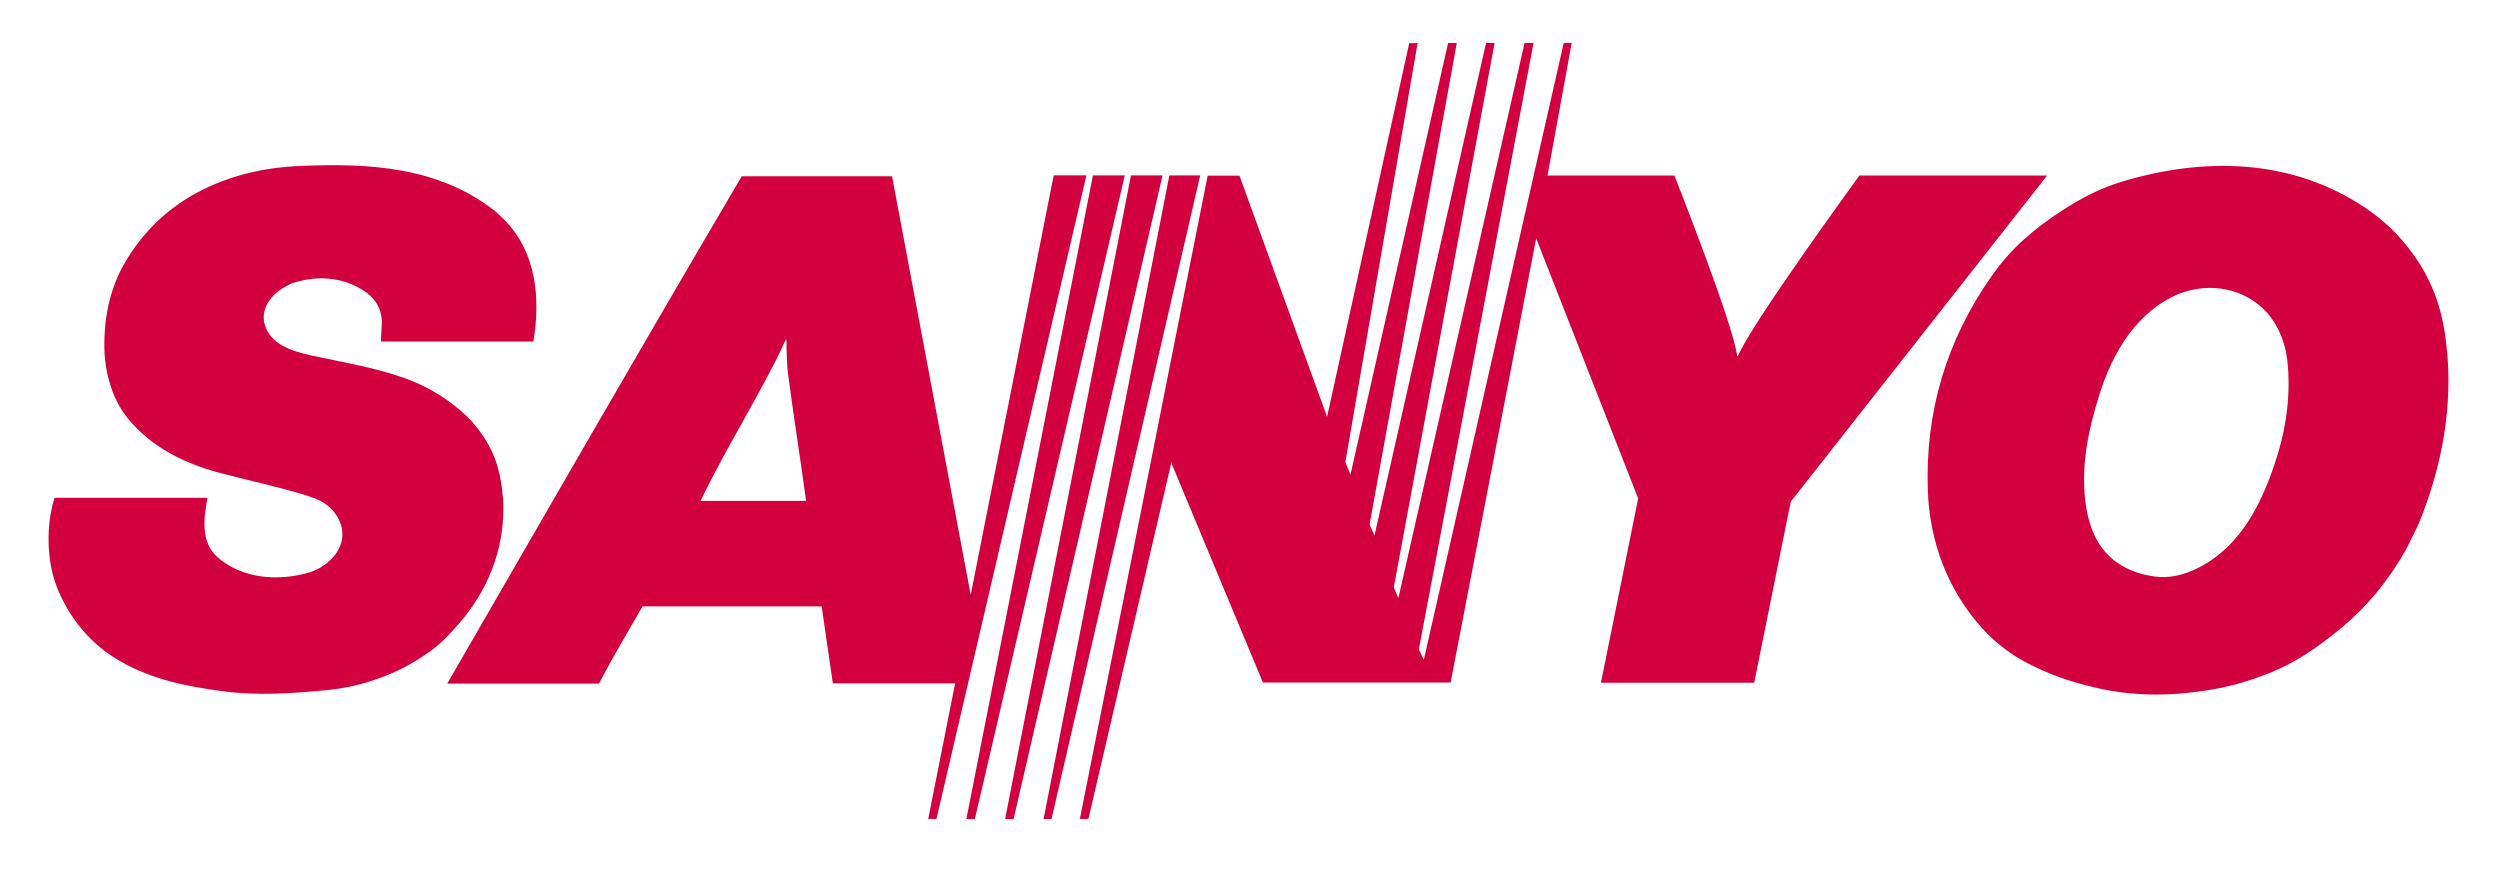 <svg width="118" height="41" viewBox="0 0 118 41" fill="none" xmlns="http://www.w3.org/2000/svg">
<path d="M9.794 23.496C9.616 24.436 9.459 25.586 10.265 26.301C11.451 27.332 13.154 27.444 14.609 27.018C15.08 26.863 15.483 26.593 15.797 26.213C16.088 25.832 16.222 25.41 16.132 24.918C16.021 24.447 15.752 24.066 15.347 23.776C15.057 23.575 14.743 23.484 14.431 23.373C13.02 22.948 11.632 22.655 10.197 22.274C8.719 21.85 7.376 21.201 6.301 20.058C5.92 19.655 5.629 19.208 5.406 18.714C5.137 18.066 4.98 17.395 4.935 16.701C4.868 15.177 5.137 13.655 5.944 12.311C6.704 11.057 7.668 10.069 8.922 9.307C10.578 8.322 12.391 7.896 14.251 7.83C17.409 7.695 20.742 7.874 23.384 9.979C23.541 10.114 23.676 10.249 23.832 10.405C25.333 11.927 25.512 14.153 25.174 16.12H17.988C17.966 15.742 18.054 15.369 18.01 14.988C17.987 14.921 17.987 14.831 17.965 14.765C17.763 13.981 17.025 13.556 16.307 13.308C15.567 13.084 14.83 13.084 14.068 13.287C13.732 13.353 13.442 13.533 13.149 13.734C12.679 14.092 12.343 14.651 12.478 15.256C12.724 16.243 13.754 16.562 14.626 16.763C16.172 17.099 17.628 17.328 19.082 17.842C19.777 18.09 20.403 18.403 21.054 18.849C21.523 19.186 21.904 19.499 22.285 19.902C22.689 20.373 23.023 20.867 23.27 21.425C23.562 22.096 23.675 22.791 23.742 23.507C23.875 25.567 23.204 27.537 21.883 29.173C21.39 29.755 20.942 30.27 20.338 30.718C19.554 31.278 18.818 31.681 17.945 31.994C17.119 32.308 16.288 32.487 15.414 32.576C13.757 32.733 12.145 32.845 10.487 32.622C8.81 32.397 7.219 32.084 5.719 31.235C4.307 30.449 3.266 29.183 2.684 27.707C2.19 26.452 2.172 24.744 2.578 23.497L9.794 23.496ZM33.065 23.641H38.05L38.042 23.597C37.773 21.604 37.459 19.654 37.191 17.618C37.145 17.237 37.145 16.857 37.125 16.476C37.115 16.319 37.146 16.163 37.103 16.006C36.901 16.408 36.715 16.857 36.491 17.259C35.37 19.432 34.116 21.468 33.065 23.641ZM51.279 8.277L44.201 38.654H43.812L45.082 32.256H39.311C39.14 31.06 38.954 29.84 38.784 28.623H30.327C29.623 29.84 28.919 31.027 28.271 32.266H21.11C25.746 24.242 30.329 16.27 35.011 8.321C37.384 8.321 39.732 8.321 42.105 8.321L45.817 28.081L49.734 8.277H51.279ZM107.316 22.037C107.854 20.491 108.122 18.901 107.987 17.267C107.92 16.348 107.63 15.498 107.024 14.781C105.971 13.594 104.291 13.303 102.857 13.864C100.866 14.693 99.723 16.617 99.096 18.611C98.581 20.246 98.223 21.902 98.424 23.626C98.513 24.344 98.671 24.992 99.052 25.62C99.364 26.134 99.812 26.538 100.352 26.808C100.843 27.054 101.381 27.187 101.917 27.233C102.656 27.278 103.374 27.031 104.002 26.672C105.771 25.664 106.688 23.85 107.316 22.037ZM114.189 24.66C114.056 24.952 113.922 25.243 113.764 25.533C113.496 26.116 113.206 26.55 112.826 27.109C111.929 28.408 110.944 29.349 109.713 30.267C108.793 30.962 107.875 31.498 106.823 31.881C105.927 32.216 105.031 32.462 104.09 32.597C102.478 32.843 100.98 32.865 99.344 32.552C98.156 32.305 97.104 31.991 96.052 31.477C95.133 31.052 94.305 30.468 93.587 29.685C91.909 27.848 91.058 25.498 90.991 23.08C90.878 19.473 91.841 16.106 94.015 13.016C94.939 11.7 96.006 10.798 97.351 9.925C98.247 9.343 99.119 8.895 100.128 8.582C103.977 7.418 108.144 7.441 111.683 9.837C112.735 10.552 113.52 11.383 114.212 12.456C114.953 13.644 115.332 14.919 115.467 16.263C115.802 19.149 115.264 21.995 114.189 24.66ZM51.374 38.653L55.285 21.845L59.61 32.214H68.47L72.507 11.249L77.322 23.525L75.564 32.226H82.799L84.523 23.681L96.625 8.286H87.763C87.763 8.286 82.543 15.453 82.037 16.805H81.993C81.815 15.299 79.031 8.286 79.031 8.286H73.043L74.184 2.027H73.808L67.204 31.14L66.97 30.647L72.384 2.028H71.96L66.003 28.229L65.787 27.728L70.545 2.028H70.142L64.875 25.28L64.645 24.751L68.761 2.028H68.351L63.742 22.406L63.502 21.808L66.911 2.035H66.516L62.638 19.674L58.503 8.291H57.002L50.97 38.653H51.374ZM49.631 38.66L56.649 8.278H55.194L49.257 38.66H49.631ZM47.841 38.66L54.872 8.278H53.382L47.441 38.66H47.841ZM46.013 38.66L53.09 8.278H51.586L45.613 38.66H46.013Z" fill="#D3003F"/>
</svg>
